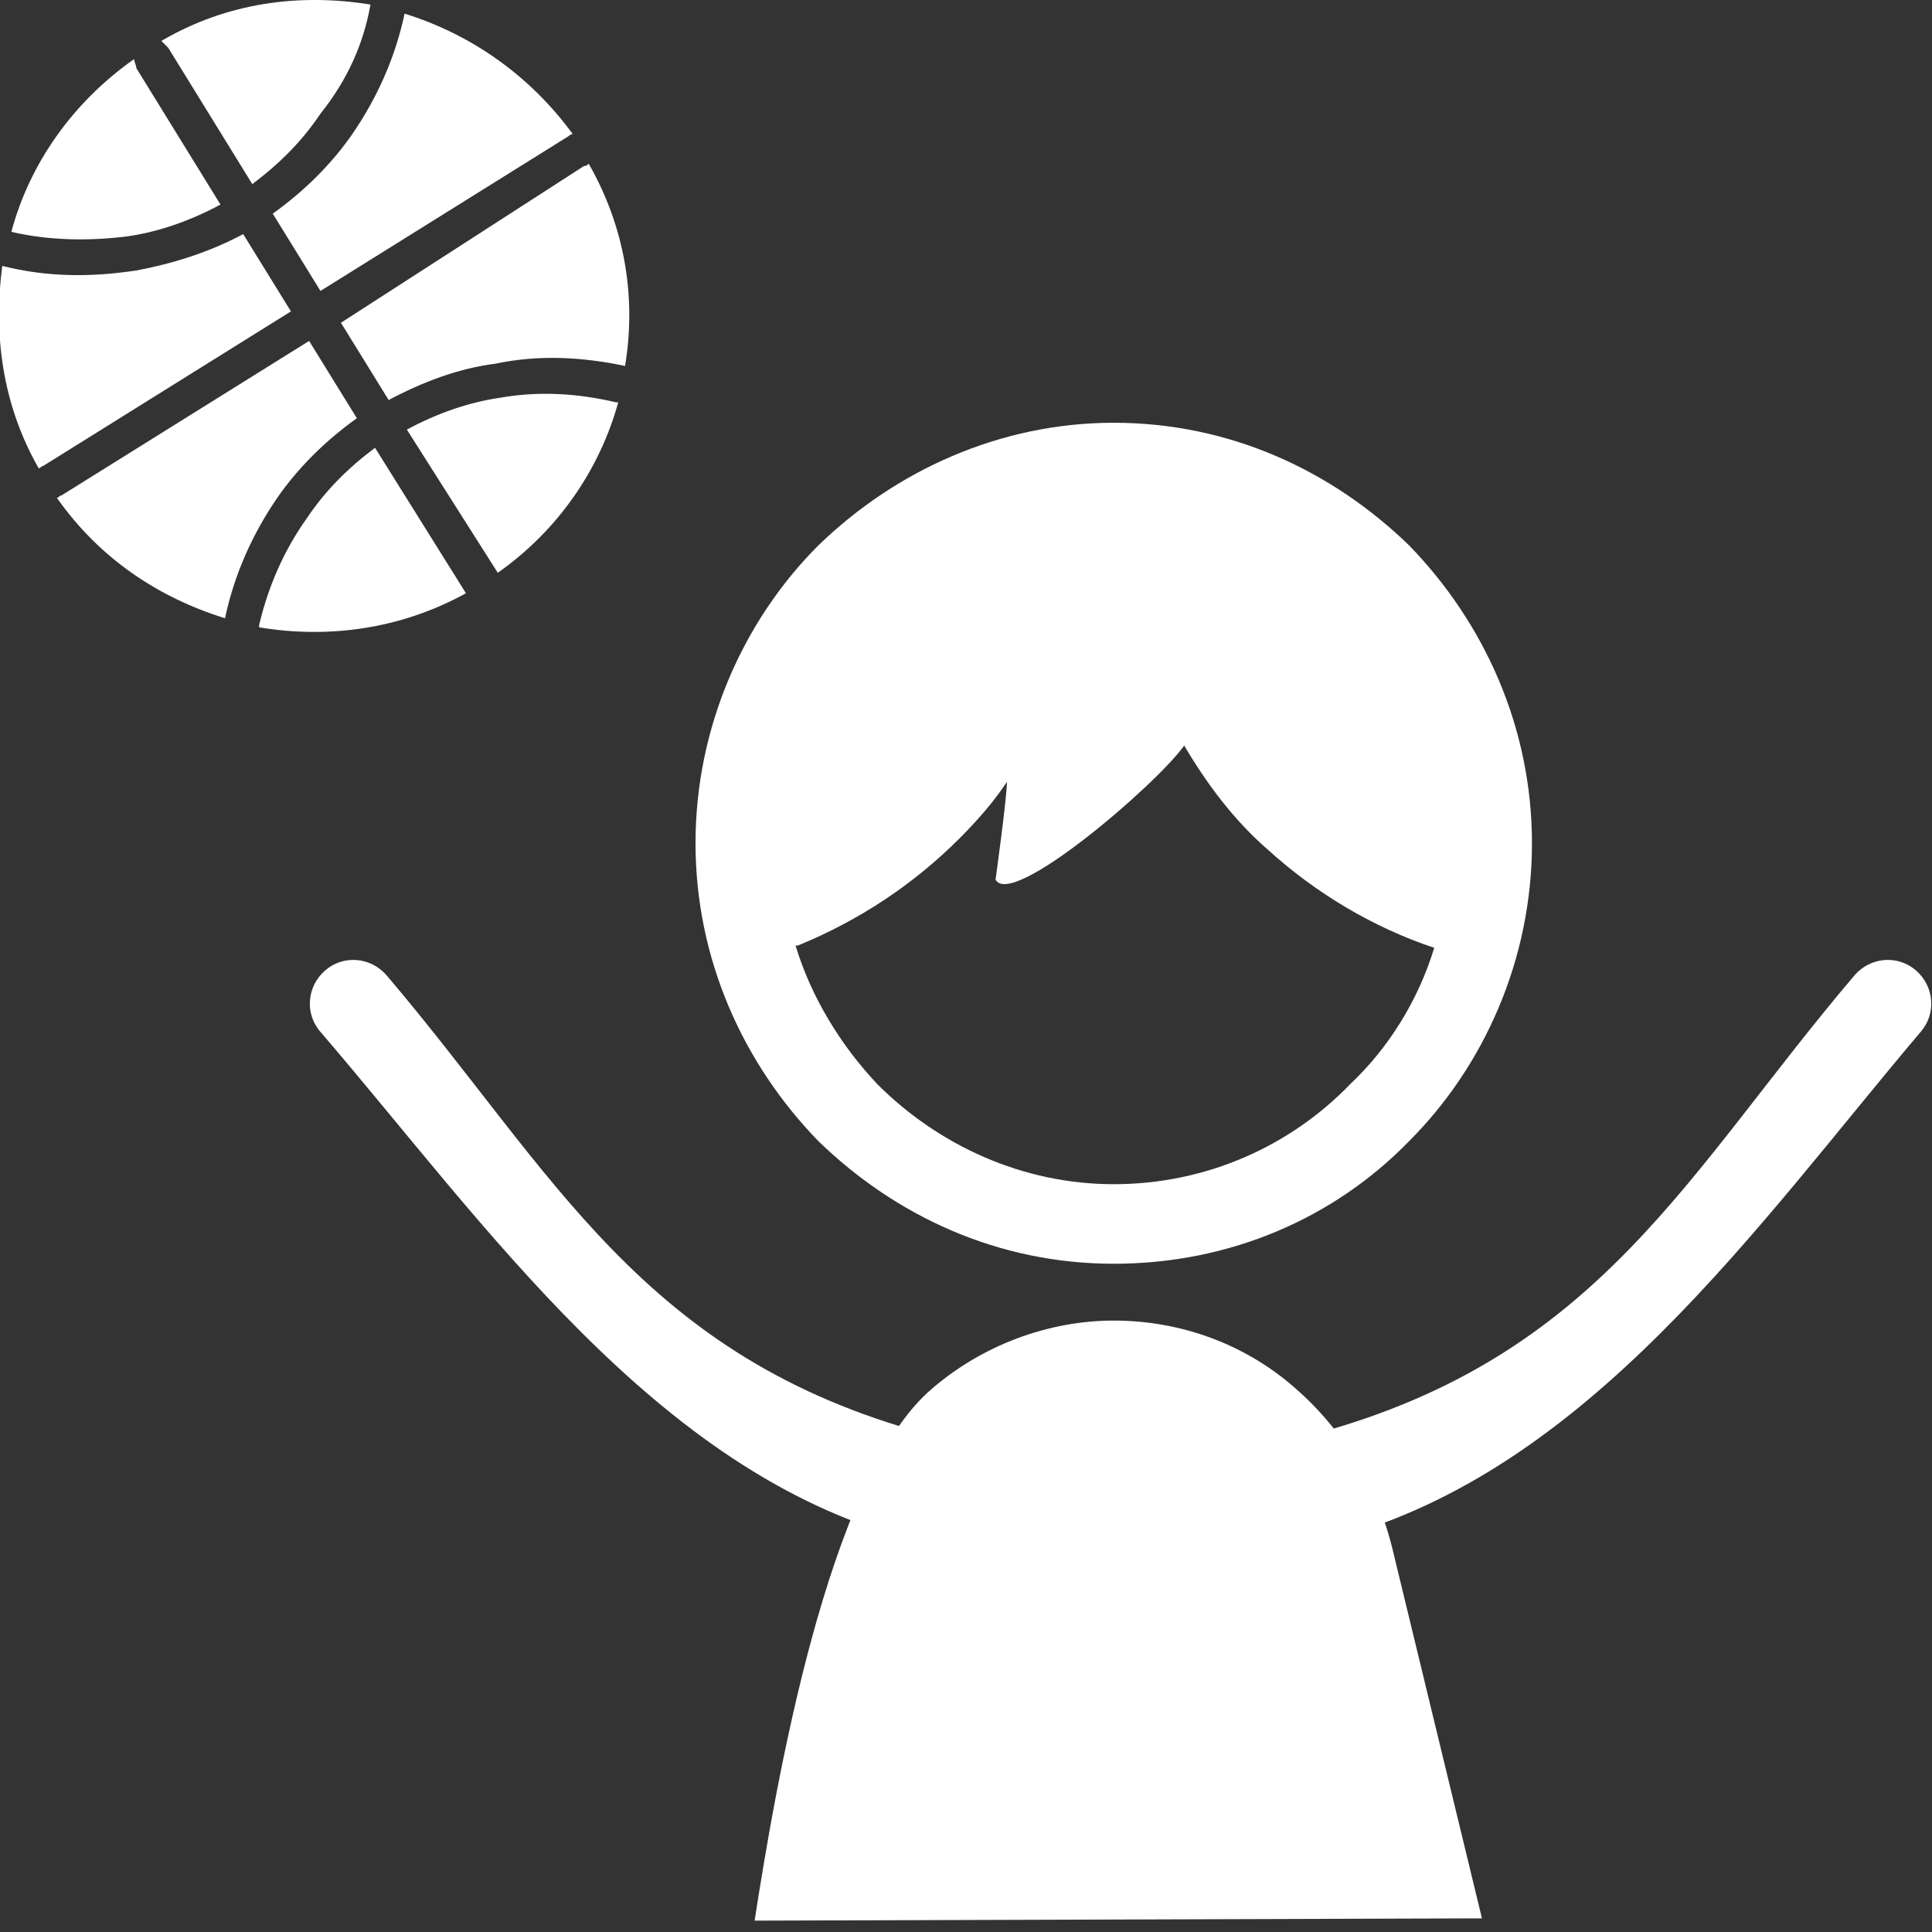 <?xml version="1.0" encoding="UTF-8"?> <!-- Generator: Adobe Illustrator 26.5.0, SVG Export Plug-In . SVG Version: 6.00 Build 0) --> <svg xmlns="http://www.w3.org/2000/svg" xmlns:xlink="http://www.w3.org/1999/xlink" id="Слой_1" x="0px" y="0px" viewBox="0 0 85 85" style="enable-background:new 0 0 85 85;" xml:space="preserve"><rect x="0" y="0" width="85" height="85" fill="#333333" stroke="none"/> <style type="text/css"> .st0{fill-rule:evenodd;clip-rule:evenodd;fill:#FFFFFF;} .st1{fill:#FFFFFF;} </style> <path class="st0" d="M0.5,10.2c0.8-3,2.7-5.7,5.4-7.6C5.9,2.7,6,2.9,6,3l3.7,6c-1.3,0.7-2.7,1.2-4.1,1.4C4,10.6,2.2,10.6,0.5,10.2 C0.6,10.2,0.5,10.2,0.5,10.2z M16.3,0.2c-3.1-0.5-6.3-0.1-9.2,1.6c0.1,0.1,0.2,0.2,0.3,0.3l3.7,6c1.2-0.9,2.2-1.9,3-3.1 C15.3,3.5,16,1.9,16.3,0.2C16.3,0.2,16.3,0.2,16.3,0.2z M1.7,20.6c-1.6-2.8-2-5.9-1.6-8.9c0,0,0,0,0,0C2.1,12.2,4,12.2,6,11.9 c1.6-0.3,3.2-0.8,4.7-1.6l2.1,3.4L1.9,20.5C1.8,20.5,1.8,20.6,1.7,20.6L1.7,20.6z M25.2,5.9c-1.9-2.6-4.5-4.4-7.4-5.3c0,0,0,0,0,0 c-0.4,1.9-1.2,3.7-2.3,5.3c-0.9,1.3-2.1,2.5-3.5,3.5l2.1,3.4L25,6C25,6,25.1,5.9,25.2,5.9L25.2,5.9z M9.9,27.2 c-2.9-0.9-5.5-2.6-7.4-5.3c0.1,0,0.1-0.1,0.2-0.1L13.6,15l2.1,3.4c-1.4,1-2.6,2.2-3.5,3.5C11.1,23.5,10.3,25.3,9.9,27.2 C9.9,27.2,9.9,27.2,9.9,27.2L9.9,27.2z M27.5,16.1c0.5-3,0-6.1-1.6-8.9c-0.1,0.1-0.1,0.1-0.2,0.1L15,14.2l2.1,3.4 c1.5-0.8,3.1-1.4,4.7-1.6C23.7,15.6,25.6,15.7,27.5,16.1C27.5,16.1,27.5,16.1,27.5,16.1L27.5,16.1z M20.5,26.1 c-2.9,1.6-6.1,2-9.1,1.5c0,0,0,0,0-0.1c0.4-1.7,1.1-3.3,2.1-4.7c0.8-1.2,1.8-2.2,3-3.1L20.5,26.1C20.5,26,20.5,26,20.5,26.1z M21.9,25.2c2.7-1.9,4.5-4.6,5.3-7.5c0,0,0,0-0.1,0c-1.7-0.4-3.4-0.5-5.1-0.2c-1.4,0.2-2.8,0.7-4.1,1.4L21.9,25.2 C21.9,25.2,21.9,25.2,21.9,25.2z"></path> <path class="st1" d="M14.1,45.4c-0.7-0.8-0.6-2,0.2-2.7c0.8-0.7,2-0.6,2.7,0.2c7.4,8.7,11.2,16.8,23.8,20.2c0.9,0.2,1.4,2.7,1.1,3.5 c-0.2,0.9-1.1,1.4-2,1.1C28.8,64.7,21.4,53.9,14.1,45.4z M49,18.6c5.1,0,9.6,2.1,13,5.4c3.3,3.4,5.4,8,5.4,13.1 c0,5.1-2.1,9.8-5.4,13.1c-3.3,3.4-7.9,5.4-13,5.4c-5.1,0-9.6-2.1-13-5.4c-3.3-3.4-5.4-8-5.4-13.1s2.1-9.8,5.4-13.1 C39.4,20.7,44,18.6,49,18.6z M63.1,41.7c-2.7-0.9-5.2-2.4-7.3-4.3c-1.5-1.3-2.7-2.9-3.7-4.6c-1.2,1.7-7.6,7.2-8.3,5.9 c0,0,0.5-3.6,0.5-4.3c-0.6,0.9-1.3,1.7-2.1,2.5c-2,2-4.4,3.6-7.1,4.7c0,0-0.1,0-0.1,0c0.7,2.3,2,4.4,3.6,6.1 c2.7,2.7,6.4,4.4,10.4,4.4c4.1,0,7.8-1.7,10.4-4.4C61.1,46.1,62.4,44,63.1,41.7C63.1,41.7,63.1,41.7,63.1,41.7z"></path> <path class="st1" d="M65.2,84.4l-3.9-16.1c-0.7-3-2.3-5.5-4.4-7.3c-2.2-1.9-5-2.9-7.9-2.9c-2.9,0-5.8,1.1-8,3 c-4.6,3.9-6.9,17.6-7.8,23.4L65.2,84.4L65.2,84.4z"></path> <path class="st1" d="M84.5,45.4c0.7-0.8,0.6-2-0.2-2.7c-0.8-0.7-2-0.6-2.7,0.2c-7.4,8.7-11.2,16.8-23.8,20.2 c-0.9,0.2-1.4,2.7-1.1,3.5c0.2,0.9,1.1,1.4,2,1.1C69.9,64.7,77.3,53.9,84.5,45.4z"></path> </svg> 